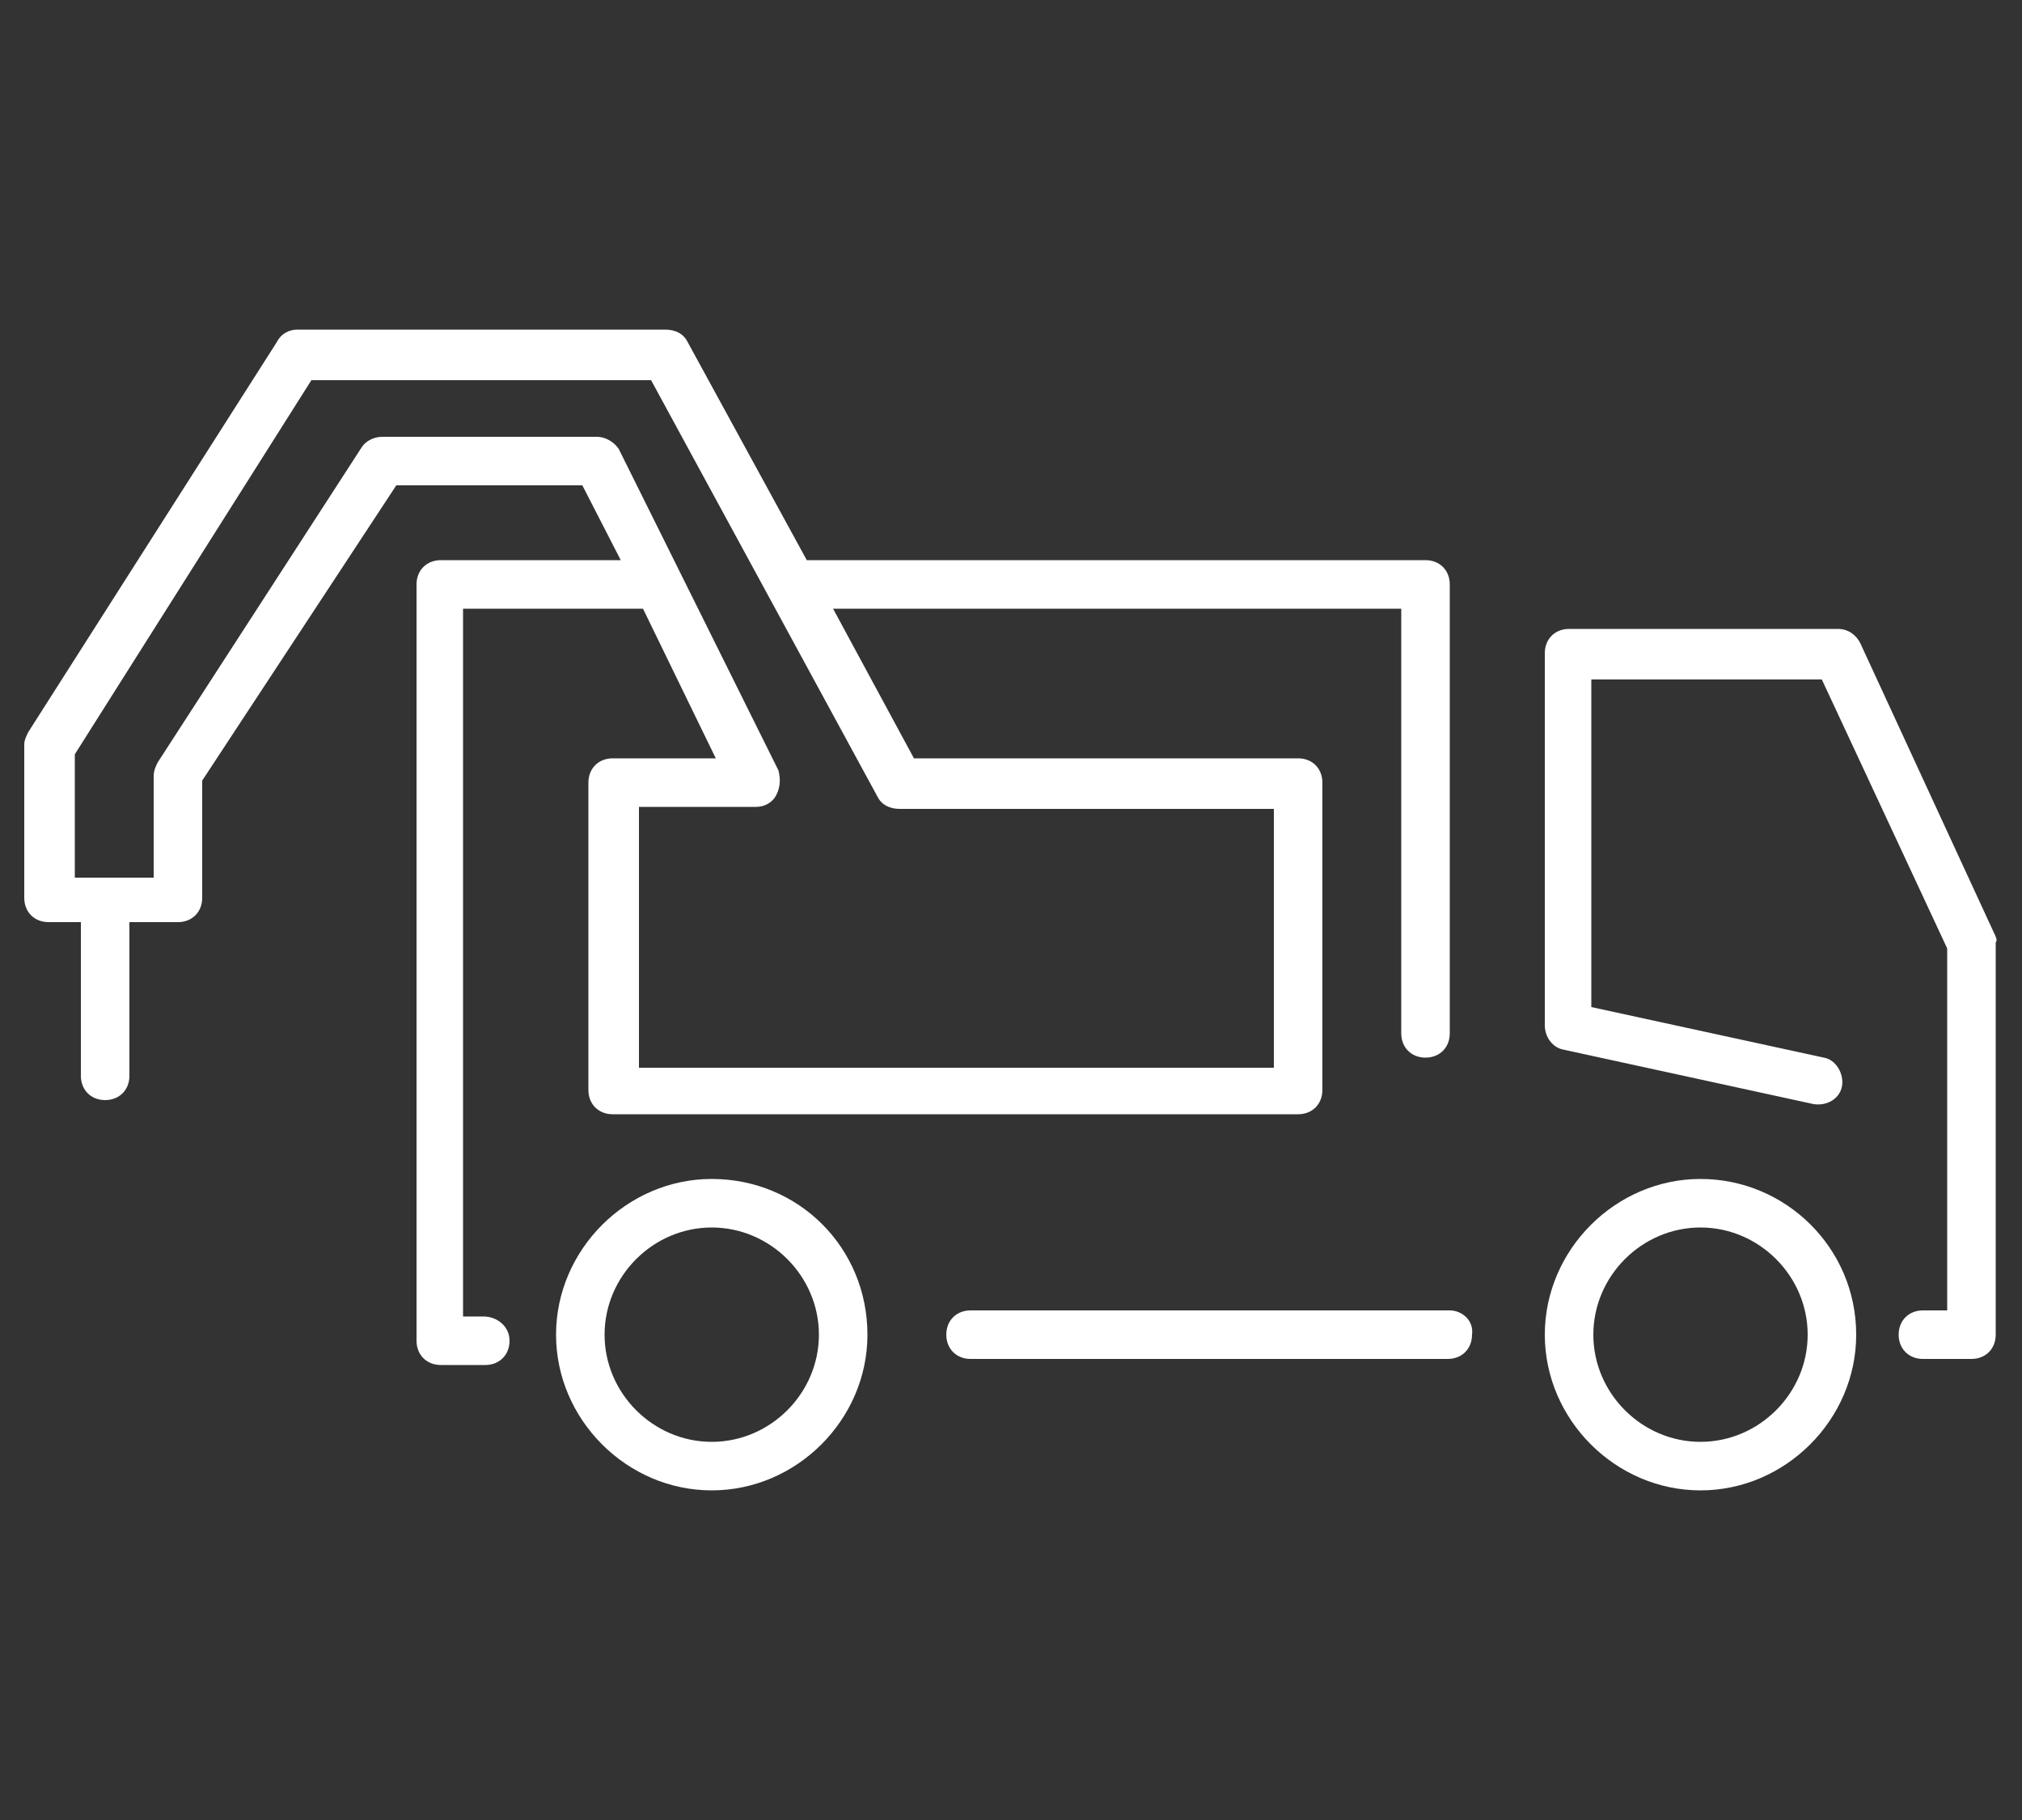 <svg version="1.1" id="Calque_1" xmlns="http://www.w3.org/2000/svg" x="0" y="0" width="100" height="90" viewBox="0 0 100 90" xml:space="preserve"><rect x="0" y="0" width="100" height="90" fill="#333333" stroke="none"/><style type="text/css">.st0{fill:#FFF}</style><title>picto-tri</title><path class="st0" d="M35.2 58.3c-4.2 0-7.7 3.5-7.7 7.7s3.5 7.7 7.7 7.7 7.7-3.5 7.7-7.7c0-4.3-3.4-7.7-7.7-7.7zm0 13c-2.9 0-5.3-2.4-5.3-5.3s2.4-5.3 5.3-5.3 5.3 2.4 5.3 5.3-2.4 5.3-5.3 5.3zM84.1 58.3c-4.2 0-7.7 3.5-7.7 7.7s3.5 7.7 7.7 7.7 7.7-3.5 7.7-7.7c0-4.3-3.5-7.7-7.7-7.7zm0 13c-2.9 0-5.3-2.4-5.3-5.3s2.4-5.3 5.3-5.3 5.3 2.4 5.3 5.3-2.4 5.3-5.3 5.3zM71.7 64.8H48c-.7 0-1.2.5-1.2 1.2s.5 1.2 1.2 1.2h23.6c.7 0 1.2-.5 1.2-1.2.1-.7-.5-1.2-1.1-1.2z"/><path class="st0" d="M98.6 46.1L92 31.8c-.2-.4-.6-.7-1.1-.7H77.6c-.7 0-1.2.5-1.2 1.2v18.4c0 .6.4 1.1.9 1.2l12.4 2.7c.7.1 1.3-.3 1.4-.9.1-.6-.3-1.3-.9-1.4l-11.5-2.5V33.6h11.4l6.2 13.3v17.9h-1.2c-.7 0-1.2.5-1.2 1.2s.5 1.2 1.2 1.2h2.4c.7 0 1.2-.5 1.2-1.2V46.6c.1-.1 0-.3-.1-.5zM23.9 65.1h-1v-35h8.9l3.6 7.4h-5.1c-.7 0-1.2.5-1.2 1.2v15.2c0 .7.5 1.2 1.2 1.2h33.9c.7 0 1.2-.5 1.2-1.2V38.7c0-.7-.5-1.2-1.2-1.2h-19l-4-7.4h28.1v21c0 .7.5 1.2 1.2 1.2s1.2-.5 1.2-1.2V28.9c0-.7-.5-1.2-1.2-1.2H39.9L34 16.9c-.2-.4-.6-.6-1.1-.6H14.7c-.4 0-.8.2-1 .6L1.4 36.2c-.1.2-.2.4-.2.6v7.6c0 .7.5 1.2 1.2 1.2H4v7.6c0 .7.5 1.2 1.2 1.2s1.2-.5 1.2-1.2v-7.6h2.4c.7 0 1.2-.5 1.2-1.2v-5.8L19.6 24h9.2l1.9 3.7h-8.9c-.7 0-1.2.5-1.2 1.2v37.4c0 .7.5 1.2 1.2 1.2H24c.7 0 1.2-.5 1.2-1.2s-.6-1.2-1.3-1.2zm5.6-43.5H18.9c-.4 0-.8.2-1 .5L7.8 37.7c-.1.2-.2.4-.2.7v5H3.7v-6.1l11.7-18.5h16.8l11.2 20.6c.2.4.6.6 1.1.6H63v12.8H31.6V39.9h5.8c.4 0 .8-.2 1-.6.2-.4.2-.8.1-1.2l-7.9-15.9c-.2-.3-.6-.6-1.1-.6z"/></svg>
